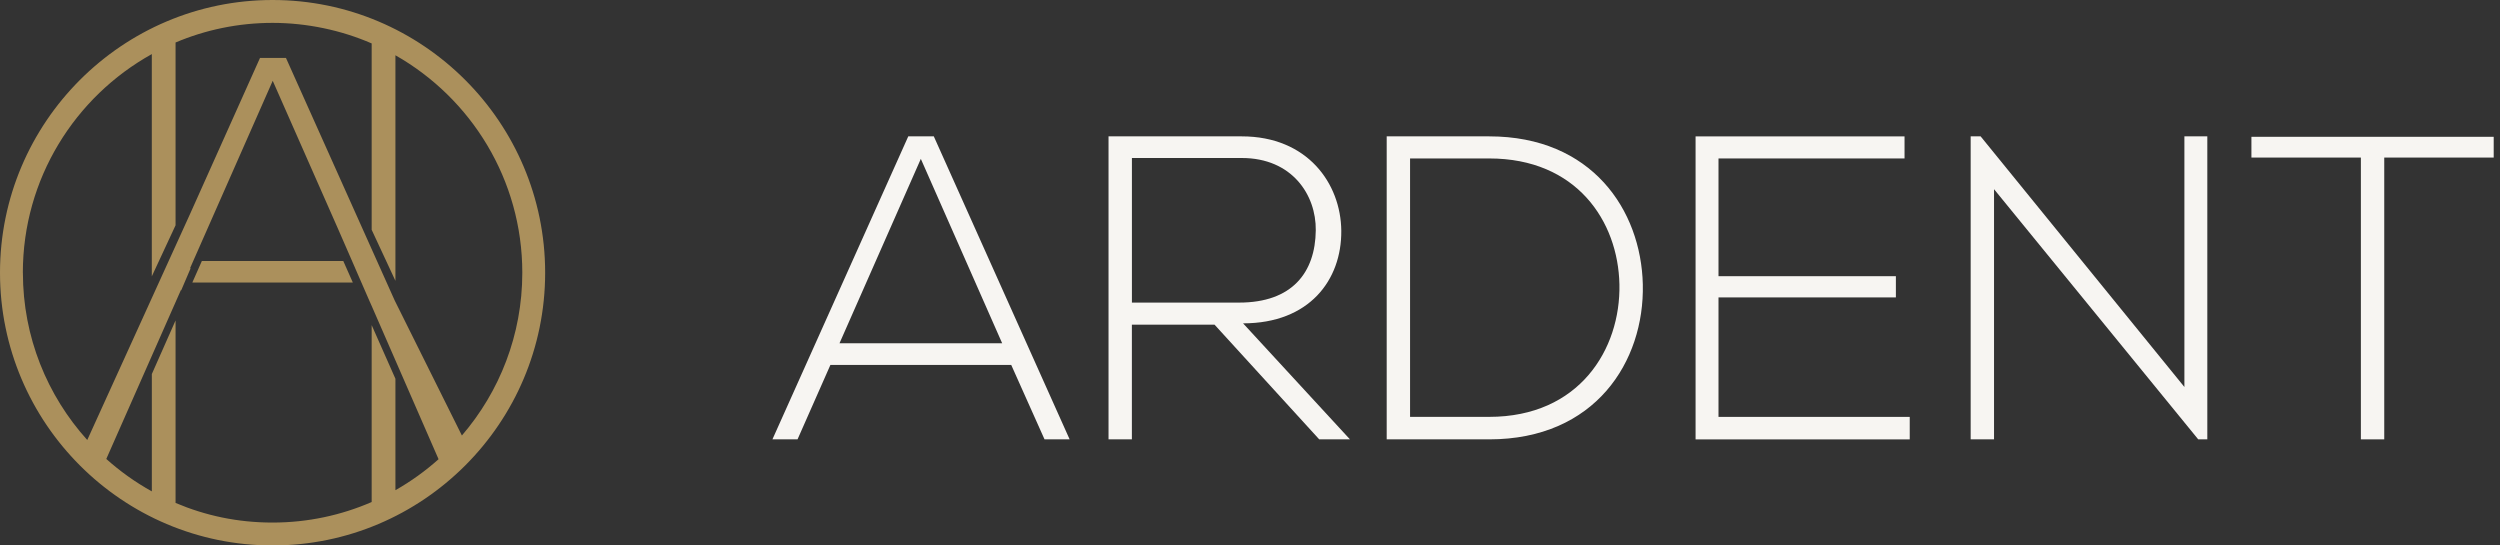 <svg width="165" height="36" viewBox="0 0 165 36" fill="none" xmlns="http://www.w3.org/2000/svg">
<rect x="0" y="0" width="165" height="36" fill="#333333" stroke="none"/>
<path d="M22.657 17.226H13.323L12.693 18.649H23.287L22.657 17.226Z" fill="#AB905C"/>
<path fill-rule="evenodd" clip-rule="evenodd" d="M35.98 18C35.98 8.075 27.91 0 17.99 0C8.07 0 0 8.075 0 18C0 27.924 8.071 36 17.99 36C27.909 36 35.98 27.924 35.98 18ZM1.511 18.001L1.508 18C1.508 11.798 4.949 6.385 10.02 3.57V18.238L11.587 14.869V2.805C13.557 1.971 15.721 1.51 17.99 1.51C20.259 1.51 22.525 1.995 24.53 2.866V15.166L26.098 18.535V3.648C31.093 6.485 34.472 11.855 34.472 18.001C34.472 22.102 32.968 25.857 30.485 28.744L26.046 19.823L18.873 3.822H17.161L12.547 14.115L5.759 29.04C3.12 26.115 1.511 22.242 1.511 18.001ZM17.99 34.489C15.668 34.489 13.557 34.028 11.587 33.194V21.149L10.028 24.672H10.021V32.431C8.938 31.83 7.93 31.111 7.015 30.291L11.935 19.154H11.963L12.583 17.702H12.543L18 5.332L22.287 15.051L23.444 17.702H23.442L24.384 19.863L24.528 20.185L28.945 30.308C28.074 31.086 27.12 31.773 26.098 32.353V24.998L24.53 21.458V33.134C22.524 34.005 20.312 34.489 17.99 34.489Z" fill="#AB905C"/>
<path fill-rule="evenodd" clip-rule="evenodd" d="M66.741 24.085L68.939 28.998H70.596L61.631 9H59.946L50.98 28.998H52.637L54.807 24.085H66.741ZM60.775 10.485L66.143 22.655H55.407L60.775 10.485Z" fill="#F7F5F2"/>
<path fill-rule="evenodd" clip-rule="evenodd" d="M87.069 28.998H89.097L82.043 21.341C86.412 21.341 88.553 18.485 88.525 15.228C88.496 12.114 86.297 9 81.957 9H73.163V28.998H74.704V21.427H80.159L87.069 28.998ZM81.787 19.971H74.706V10.428H81.959C85.27 10.428 86.87 12.857 86.841 15.199C86.812 17.999 85.27 19.971 81.787 19.971Z" fill="#F7F5F2"/>
<path fill-rule="evenodd" clip-rule="evenodd" d="M98.288 28.998C105.285 28.998 108.54 23.857 108.426 18.771C108.311 13.856 105.055 9 98.288 9H91.522V28.998H98.288ZM93.064 27.513V10.458H98.288C104.055 10.458 106.796 14.599 106.882 18.771C106.968 23.056 104.228 27.513 98.288 27.513H93.064Z" fill="#F7F5F2"/>
<path d="M125.128 18.229H113.421V10.458H125.699V9.002H111.908V29H126.042V27.515H113.421V19.629H125.128V18.229Z" fill="#F7F5F2"/>
<path d="M144.17 25.541L130.721 9H130.064V28.998H131.606V12.486L145.083 28.998H145.683V9H144.17V25.541Z" fill="#F7F5F2"/>
<path d="M148.594 10.399H155.818V28.998H157.36V10.399H164.584V9.029H148.594V10.399Z" fill="#F7F5F2"/>
</svg>
